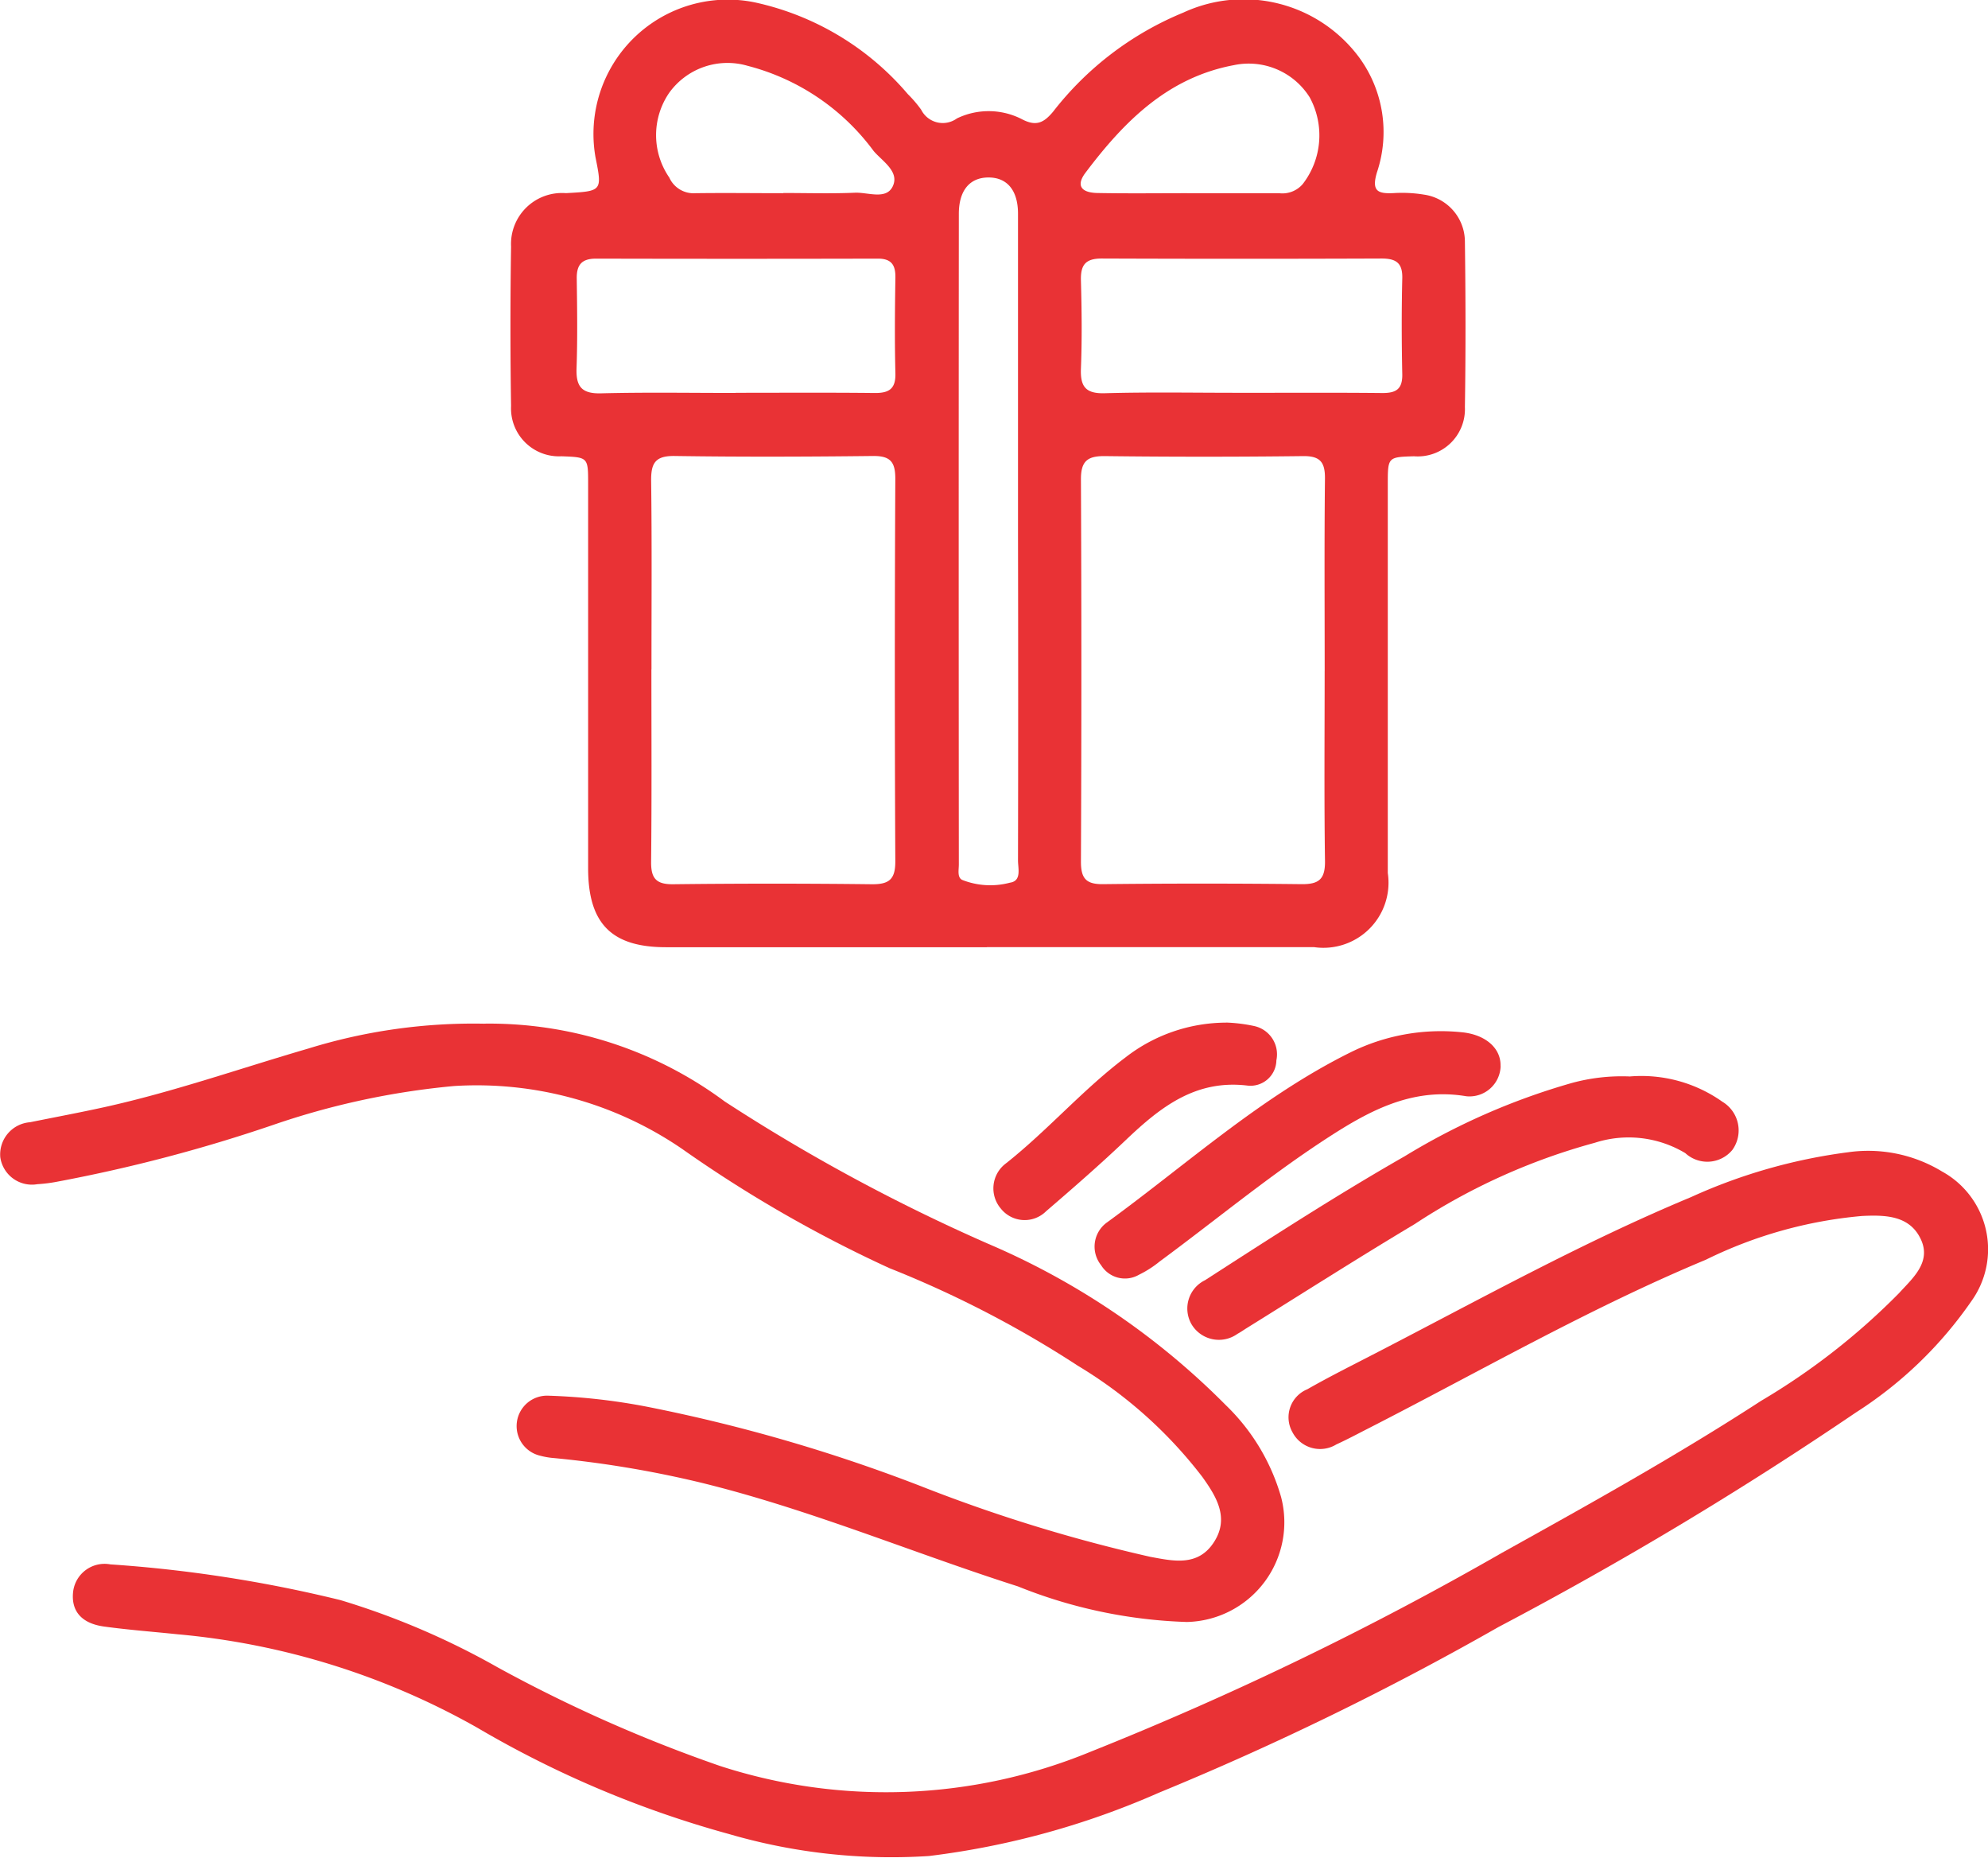 <svg xmlns="http://www.w3.org/2000/svg" xmlns:xlink="http://www.w3.org/1999/xlink" width="70.224" height="65.607" viewBox="0 0 70.224 65.607"><defs><clipPath id="clip-path"><rect id="Rectangle_39877" data-name="Rectangle 39877" width="70.224" height="65.607" transform="translate(0 0)" fill="none"></rect></clipPath></defs><g id="Group_41854" data-name="Group 41854" transform="translate(0 0)"><g id="Group_41853" data-name="Group 41853" clip-path="url(#clip-path)"><path id="Path_28748" data-name="Path 28748" d="M34.862,33.452H23.523c-1.921,0-2.747-.837-2.748-2.786q0-6.791,0-13.579c0-.939,0-.939-.946-.973a1.693,1.693,0,0,1-1.776-1.774q-.044-2.815,0-5.634a1.8,1.8,0,0,1,1.934-1.885c1.288-.07,1.288-.07,1.047-1.274A4.745,4.745,0,0,1,26.658.083,9.832,9.832,0,0,1,32.07,3.326a4.271,4.271,0,0,1,.469.548.853.853,0,0,0,1.264.308,2.572,2.572,0,0,1,2.309.035c.5.258.766.11,1.087-.272a11.212,11.212,0,0,1,4.6-3.5,5.078,5.078,0,0,1,6.215,1.587,4.461,4.461,0,0,1,.624,4.059c-.194.655.025.756.583.729a4.8,4.8,0,0,1,1.078.053,1.682,1.682,0,0,1,1.447,1.651c.026,1.95.031,3.9,0,5.851a1.669,1.669,0,0,1-1.8,1.739c-.922.028-.924.028-.924.992q0,6.863,0,13.724a2.3,2.3,0,0,1-2.606,2.619q-5.778,0-11.557,0M23.01,23.637c0,2.264.014,4.528-.01,6.791-.007.585.17.807.778.8q3.5-.041,7.008,0c.617.007.844-.166.84-.815q-.034-6.755,0-13.509c0-.586-.172-.805-.78-.8-2.335.027-4.672.035-7.007,0-.7-.012-.846.257-.838.888.029,2.215.011,4.431.012,6.646m23.78.058c0-2.263-.015-4.526.01-6.788.006-.582-.164-.808-.776-.8q-3.5.042-7,0c-.619-.007-.847.183-.844.824q.031,6.751,0,13.5c0,.593.182.8.783.793q3.5-.039,7,0c.621.008.847-.173.838-.818-.032-2.238-.012-4.477-.012-6.716m-3-9.818c1.683,0,3.367-.01,5.05.007.48,0,.7-.144.692-.659-.024-1.13-.027-2.261,0-3.391.014-.551-.227-.7-.735-.7q-4.942.019-9.884,0c-.584,0-.747.238-.732.779.028,1.033.04,2.069,0,3.1-.027.647.167.9.849.878,1.586-.044,3.174-.014,4.762-.015m-17.809,0c1.635,0,3.27-.011,4.905.007.5.006.753-.134.739-.69-.028-1.13-.018-2.26,0-3.39.006-.446-.145-.666-.621-.665q-4.977.012-9.955,0c-.5,0-.686.214-.68.7.014,1.058.03,2.117-.007,3.174-.022.644.182.9.862.883,1.586-.041,3.174-.013,4.761-.014m9.971,5.086q0-5.707,0-11.416c0-.831-.39-1.282-1.047-1.279s-1.043.455-1.043,1.287q-.009,11.488,0,22.977c0,.189-.061.449.114.541a2.7,2.7,0,0,0,1.69.1c.422-.06.285-.5.286-.79q.012-5.708,0-11.416M27.671,6.816c.842,0,1.686.026,2.527-.01.458-.02,1.1.259,1.334-.219.256-.524-.361-.89-.67-1.252a8.018,8.018,0,0,0-4.455-3.011,2.536,2.536,0,0,0-2.764.948,2.64,2.64,0,0,0,0,3,.939.939,0,0,0,.926.551c1.035-.014,2.07,0,3.1,0m14.336,0q1.589,0,3.177,0a.946.946,0,0,0,.835-.322,2.81,2.81,0,0,0,.249-3.059,2.541,2.541,0,0,0-2.681-1.141c-2.344.438-3.886,2-5.242,3.8-.332.439-.167.7.413.715,1.083.021,2.166.006,3.249.007" fill="#e93235"></path><path id="Path_28749" data-name="Path 28749" d="M65.783,42.943a15.556,15.556,0,0,0-5.526,1.546c-4.118,1.715-7.983,3.945-11.949,5.971-.364.186-.725.379-1.1.55a1.1,1.1,0,0,1-1.551-.425,1.07,1.07,0,0,1,.524-1.522c.794-.453,1.614-.861,2.426-1.281,3.678-1.9,7.3-3.912,11.132-5.507a19.358,19.358,0,0,1,5.535-1.581,5.03,5.03,0,0,1,3.329.68,3.135,3.135,0,0,1,1.037,4.573,14.322,14.322,0,0,1-4.08,3.935,131.637,131.637,0,0,1-12.626,7.577,104.4,104.4,0,0,1-12,5.854,28.769,28.769,0,0,1-8.118,2.234,20.467,20.467,0,0,1-7.065-.776,36.654,36.654,0,0,1-8.893-3.756,26.268,26.268,0,0,0-10.6-3.3c-.861-.09-1.725-.154-2.582-.272-.806-.111-1.172-.557-1.092-1.238A1.119,1.119,0,0,1,3.9,55.248a47.5,47.5,0,0,1,8.121,1.26,27.118,27.118,0,0,1,5.561,2.378,51.251,51.251,0,0,0,7.847,3.479A18.974,18.974,0,0,0,38.5,61.874a114.522,114.522,0,0,0,14.551-7.032c3.093-1.721,6.187-3.44,9.156-5.369a23.888,23.888,0,0,0,4.881-3.811c.463-.512,1.137-1.076.77-1.881-.39-.854-1.246-.877-2.072-.838" fill="#e93235"></path><path id="Path_28750" data-name="Path 28750" d="M17.11,36.151A13.952,13.952,0,0,1,25.6,38.9a64.7,64.7,0,0,0,9.322,5.033A26.387,26.387,0,0,1,43.3,49.624a7.3,7.3,0,0,1,1.953,3.245,3.522,3.522,0,0,1-3.328,4.413,17.388,17.388,0,0,1-5.971-1.258c-3.759-1.2-7.406-2.744-11.254-3.677a37.362,37.362,0,0,0-5.122-.853,2.651,2.651,0,0,1-.5-.085,1.074,1.074,0,0,1,.281-2.119,21.9,21.9,0,0,1,3.511.393,57.932,57.932,0,0,1,9.628,2.79,55.619,55.619,0,0,0,8.135,2.508c.794.145,1.67.356,2.236-.5.579-.87.088-1.641-.4-2.325a15.754,15.754,0,0,0-4.391-3.921,37.624,37.624,0,0,0-6.66-3.449,45.946,45.946,0,0,1-7.314-4.205,12.845,12.845,0,0,0-8.062-2.227A27.271,27.271,0,0,0,9.642,39.73a55.023,55.023,0,0,1-7.607,2,5.4,5.4,0,0,1-.715.091,1.129,1.129,0,0,1-1.31-.952,1.141,1.141,0,0,1,1.051-1.236c.873-.176,1.748-.34,2.618-.531,2.448-.54,4.813-1.373,7.217-2.073a19.734,19.734,0,0,1,6.214-.876" fill="#e93235"></path><path id="Path_28751" data-name="Path 28751" d="M57.566,38.017a4.947,4.947,0,0,1,3.275.892,1.18,1.18,0,0,1,.354,1.7,1.146,1.146,0,0,1-1.662.116,3.889,3.889,0,0,0-3.2-.366,22.094,22.094,0,0,0-6.359,2.87c-2,1.194-3.971,2.454-5.953,3.685-.1.063-.2.134-.307.191a1.124,1.124,0,0,1-1.633-.352,1.113,1.113,0,0,1,.487-1.542c2.326-1.5,4.651-3.005,7.056-4.379a23.843,23.843,0,0,1,5.867-2.576,6.692,6.692,0,0,1,2.074-.24" fill="#e93235"></path><path id="Path_28752" data-name="Path 28752" d="M53.008,37.65a1.1,1.1,0,0,1-1.215,1.065c-1.953-.329-3.515.562-5.033,1.557-2.011,1.319-3.864,2.855-5.8,4.282a3.732,3.732,0,0,1-.725.464.989.989,0,0,1-1.339-.335,1.051,1.051,0,0,1,.191-1.5c2.833-2.061,5.444-4.444,8.616-6.017a7.188,7.188,0,0,1,3.922-.712c.852.079,1.4.568,1.38,1.195" fill="#e93235"></path><path id="Path_28753" data-name="Path 28753" d="M43.3,36.112a5.628,5.628,0,0,1,1,.123,1.022,1.022,0,0,1,.787,1.21.915.915,0,0,1-1.034.892c-1.842-.217-3.09.786-4.3,1.939-.906.861-1.85,1.683-2.8,2.5a1.075,1.075,0,0,1-1.6-.094,1.1,1.1,0,0,1,.135-1.56c1.5-1.176,2.745-2.631,4.267-3.777a5.816,5.816,0,0,1,3.557-1.23" fill="#e93235"></path></g></g></svg>